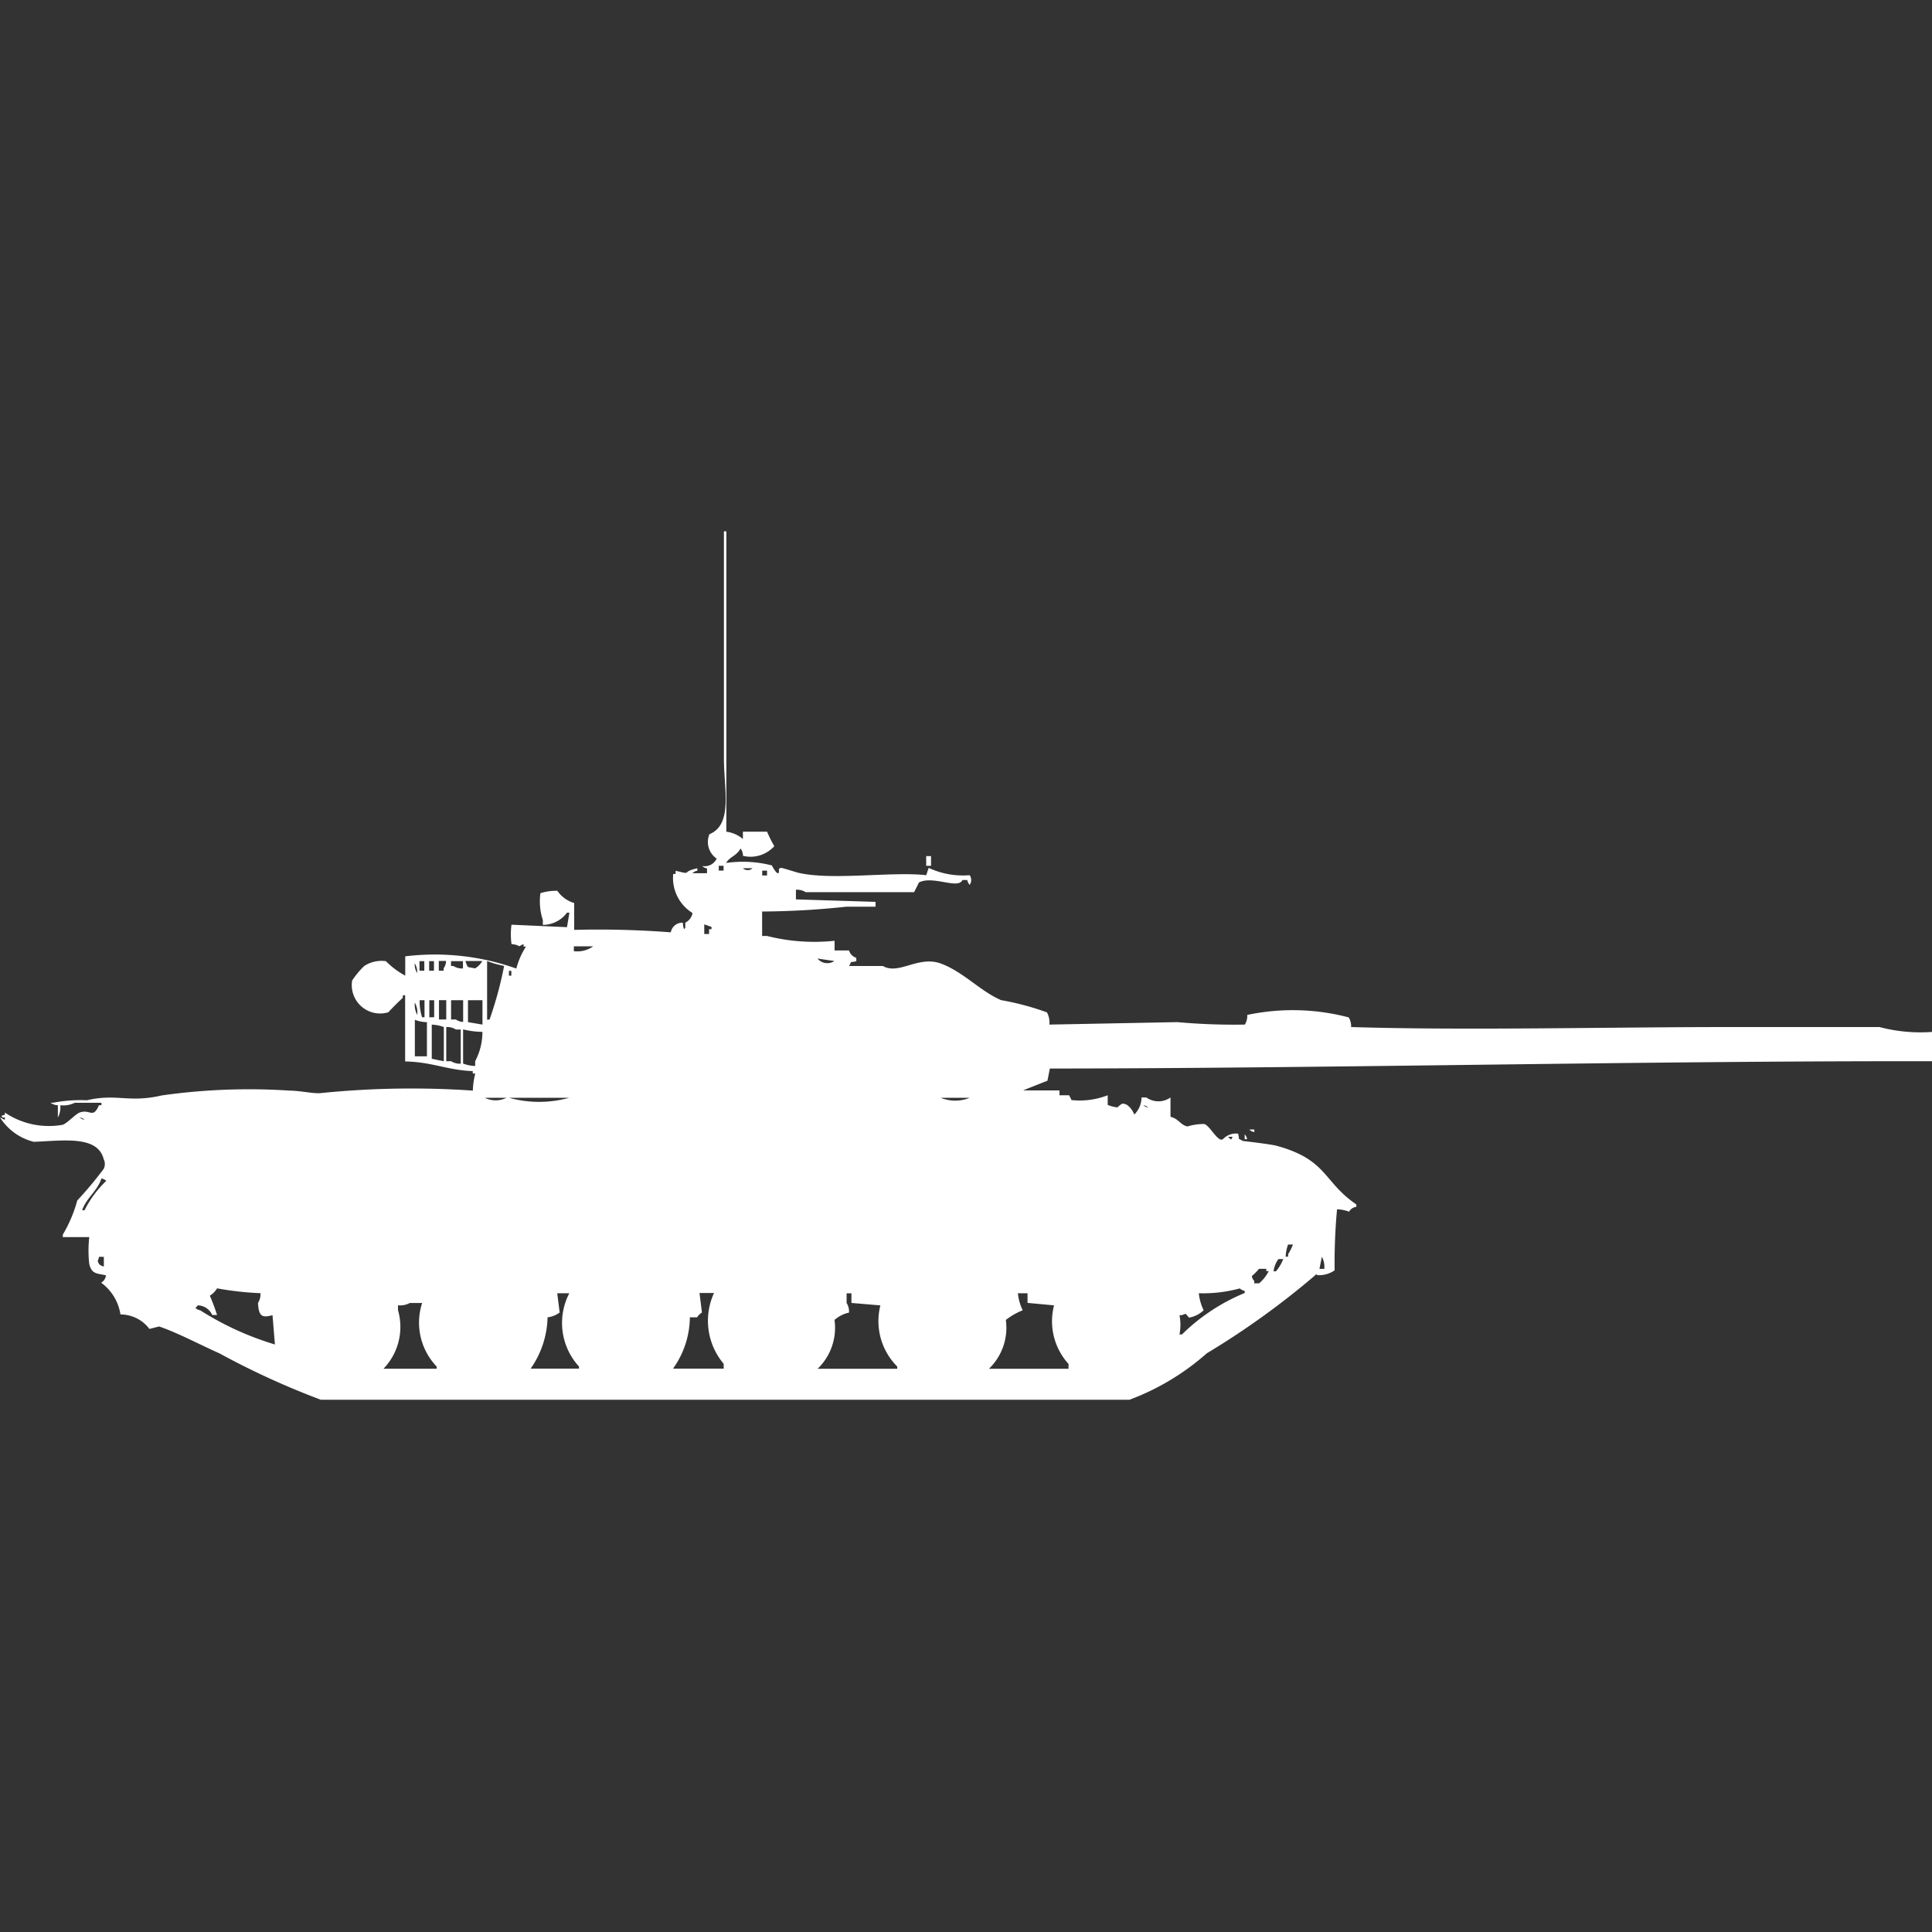 <svg width="40" height="40" viewBox="0 0 40 40" fill="#fff" xmlns="http://www.w3.org/2000/svg"><rect x="0" y="0" width="40" height="40" fill="#333333" stroke="none"/><path id="unit" fill-rule="evenodd" clip-rule="evenodd" d="M15.031,17.219a0.652,0.652,0,0,1,.35.152V17.219h0.5a2.688,2.688,0,0,0,.15.3,0.663,0.663,0,0,1-.649.2,0.246,0.246,0,0,0-.05-0.152c-0.089.162-.214,0.16-0.3,0.3a2.411,2.411,0,0,1,.949.051,0.746,0.746,0,0,0,.1.152c0.1,0.04-.011-0.107.1-0.1,0.023,0,.323.095,0.349,0.1,0.695,0.163,1.938-.031,2.647.05l0.05-.152a1.674,1.674,0,0,0,.849.152,0.175,0.175,0,0,1,0,.2,0.211,0.211,0,0,1-.05-0.1h-0.1c-0.087.2-.615-0.1-0.9,0.051l-0.1.2H16.679a0.335,0.335,0,0,0-.2-0.05v0.2l1.648,0.051v0.1h-0.6a17.216,17.216,0,0,1-1.748.1v0.506h0.1a4.015,4.015,0,0,0,1.4.1v0.2h0.3a0.219,0.219,0,0,0,.15.152V19.9c-0.162.042-.076-0.025-0.15,0.1h0.7c0.328,0.192.735-.222,1.2-0.051s0.817,0.573,1.248.758a5.622,5.622,0,0,1,.949.253,0.441,0.441,0,0,1,.05.253l2.647-.051a13.164,13.164,0,0,0,1.4.051,0.344,0.344,0,0,0,.05-0.2,4.554,4.554,0,0,1,2.1.051,0.344,0.344,0,0,1,.05.2c2.413,0.073,5.26,0,7.84,0h3.1a3.318,3.318,0,0,0,1.1.1v0.607c-6.125-.007-12.281.146-18.277,0.152l-0.05.253c-0.026.009-.476,0.186-0.5,0.2h0.749v0.1h0.2l0.05,0.1a1.6,1.6,0,0,0,.749-0.1v0.2a0.7,0.7,0,0,0,.2.051c0.094-.079.1-0.1,0.2-0.051a0.44,0.44,0,0,1,.15.2,0.5,0.5,0,0,0,.15-0.354h0.1a0.432,0.432,0,0,0,.5,0v0.4c0.179,0.045.2,0.167,0.35,0.2a1.211,1.211,0,0,1,.35-0.051c0.128,0.043.3,0.422,0.4,0.3a0.371,0.371,0,0,1,.3-0.1c0.041,0.164-.024.077,0.1,0.152,0,0,.56.063,0.7,0.1,1.053,0.29.953,0.739,1.648,1.214v0.05a0.19,0.19,0,0,0-.15.1,0.776,0.776,0,0,0-.25-0.05,12.173,12.173,0,0,0-.05,1.264,0.57,0.57,0,0,1-.35.1c-0.048-.013-0.019-0.04-0.05,0a16.691,16.691,0,0,1-2.247,1.618,5.1,5.1,0,0,1-1.6.961H6.642a16.435,16.435,0,0,1-2.1-.961c-0.419-.186-0.86-0.424-1.248-0.556l-0.2.051a0.756,0.756,0,0,0-.6-0.3,1,1,0,0,0-.4-0.657,0.2,0.2,0,0,0,.1-0.152C2.01,26.36,1.9,26.387,1.848,26.169a2.486,2.486,0,0,1,0-.556H1.3V25.562a2.83,2.83,0,0,0,.3-0.708A7.706,7.706,0,0,0,2.147,24.2a0.225,0.225,0,0,0,0-.2C2.022,23.5,1.3,23.618.7,23.64A1.155,1.155,0,0,1,0,23.135l0.1,0.051V23.135H0.05C0,23.084.1,23.085,0.1,23.084V23.034a1.629,1.629,0,0,0,1.2.253c0.1-.038.26-0.22,0.35-0.253,0.217-.078.271,0.139,0.4-0.152H2.1V22.832H1.548a0.536,0.536,0,0,1-.3.051,0.428,0.428,0,0,1-.05.253V22.882a0.24,0.24,0,0,1-.15-0.051H1.1a3,3,0,0,1,.7-0.051c0.616-.145.863,0.059,1.548-0.1a12.824,12.824,0,0,1,2.647-.1c0.21,0,.515.069,0.649,0.051a18.566,18.566,0,0,1,3.146-.051,1.557,1.557,0,0,1,.05-0.354H9.788v-0.05c-0.516-.017-0.844-0.19-1.4-0.2V20.607H8.34v0.051c-0.1.092-.208,0.2-0.3,0.3A0.587,0.587,0,0,1,7.291,20.3a1.8,1.8,0,0,1,.25-0.3,0.655,0.655,0,0,1,.449-0.1,1.7,1.7,0,0,0,.4.3V19.8a5.04,5.04,0,0,1,2.3.253,1.563,1.563,0,0,1,.2-0.455h-0.05V19.545c-0.174.084,0,.032-0.25,0a1.473,1.473,0,0,1,0-.4l1.149,0.051,0.05-.3h-0.05a0.623,0.623,0,0,1-.5.253v-0.1a1.24,1.24,0,0,1-.05-0.556,1.063,1.063,0,0,1,.35-0.05,0.646,0.646,0,0,0,.349.253v0.556a19.525,19.525,0,0,1,2,.051,0.243,0.243,0,0,1,.25-0.2s0.01,0.2.05,0.1v-0.1a0.276,0.276,0,0,0,.15-0.2,0.852,0.852,0,0,1-.4-0.809h0.05V18.028c0.373,0.091.089,0.025,0.45-.051v0.051a0.17,0.17,0,0,0-.1.051h0.3v-0.1a0.171,0.171,0,0,1-.1-0.05,0.273,0.273,0,0,0,.3-0.152,0.419,0.419,0,0,1-.15-0.506c0.489-.2.3-0.921,0.3-1.568V11h0.05v6.219Zm4.145,0.506h0.1v0.2h-0.1v-0.2Zm-4.295.2v0.1h0.1v-0.1h-0.1Zm0.5,0.05a0.144,0.144,0,0,0,.2,0h-0.2Zm0.4,0.051v0.1h0.1v-0.1h-0.1Zm-1.2,1.112v0.2h0.1v-0.1h0.05V19.191Zm-2.7.455v0.1a0.566,0.566,0,0,0,.4-0.1h-0.4Zm5.044,0.253a0.264,0.264,0,0,0,.35.051Zm-8.24.051v0.2h0.1V19.9h-0.1Zm0.2,0v0.2h0.1V19.9h-0.1Zm0.2,0v0.2h0.1v-0.05a0.26,0.26,0,0,0,.05-0.152H9.089Zm0.5,0.152V19.9H9.338V20h0.05A0.334,0.334,0,0,0,9.588,20.051Zm0.05-.152c0.061,0.157.019,0.114,0.2,0.152a0.388,0.388,0,0,0,.15-0.152H9.638Zm0.8,0.1a1.909,1.909,0,0,1-.35-0.1v1.213h0.05A7.814,7.814,0,0,0,10.437,20Zm-1.848-.051a0.33,0.33,0,0,0,.05.2A0.33,0.33,0,0,0,8.589,19.949ZM10.537,20.1v0.1h0.05V20.1h-0.05Zm-1.848.607a1.03,1.03,0,0,0,.05.354h0.05V20.708h-0.1Zm0.2,0v0.354h0.1V20.708h-0.1Zm0.2,0v0.4h0.15v-0.4H9.089Zm0.25,0v0.4h0.1a0.252,0.252,0,0,0,.15.05V20.708H9.338Zm0.35,0v0.455l0.3,0.051V20.708h-0.3Zm-1.1.051a0.428,0.428,0,0,0,.05.253A0.428,0.428,0,0,0,8.589,20.758Zm0,1.112h0.25V21.163a0.708,0.708,0,0,1-.25-0.05v0.758Zm0.35-.657v0.708l0.25,0.051V21.264A0.776,0.776,0,0,0,8.939,21.214Zm0.3,0.05v0.708h0.1a0.334,0.334,0,0,0,.2.051V21.315h-0.1A0.334,0.334,0,0,0,9.238,21.264Zm0.749,0.1a1.682,1.682,0,0,1-.4-0.051v0.708a0.776,0.776,0,0,0,.25.05v-0.1A1.285,1.285,0,0,0,9.988,21.365Zm0.05,1.365a0.5,0.5,0,0,0,.449,0H10.038Zm0.5,0a2.338,2.338,0,0,0,1.249,0H10.537Zm8.939,0a0.784,0.784,0,0,0,.6,0h-0.6Zm4.195,0.152a0.179,0.179,0,0,0,.1.051A0.179,0.179,0,0,0,23.67,22.882Zm-22.022.253a0.179,0.179,0,0,0,.1.051A0.179,0.179,0,0,0,1.648,23.135Zm24.22,0.253h0.1v0.051A0.17,0.17,0,0,1,25.868,23.388Zm-0.1.1a0.183,0.183,0,0,1,.05.1h-0.05v-0.1Zm-0.35.05c0.083,0.056.053,0.089,0.1,0h-0.1ZM2.1,24.4c-0.088.265-.307,0.394-0.4,0.657h0.05A2.186,2.186,0,0,1,2.2,24.449,0.18,0.18,0,0,0,2.1,24.4Zm24.569,1.365a0.8,0.8,0,0,0-.05.253h0.05V25.966a0.993,0.993,0,0,0,.1-0.2h-0.1Zm-24.619.253c-0.02.114-.046,0.055,0,0.152a0.179,0.179,0,0,0,.1.051v-0.2h-0.1Zm25.318,0-0.05.253h0.1A0.428,0.428,0,0,0,27.366,26.017Zm-0.9.05a0.54,0.54,0,0,0-.1.253h0.05a0.916,0.916,0,0,0,.15-0.253h-0.1Zm-0.4.2a1.226,1.226,0,0,1-.15.152,0.174,0.174,0,0,0,.05.1v0.05h0.1a0.8,0.8,0,0,0,.2-0.253h-0.05V26.27h-0.15Zm-20.674.506a6.478,6.478,0,0,1-.9-0.1,0.446,0.446,0,0,1-.15.152,3.915,3.915,0,0,1,.15.4h-0.1a0.334,0.334,0,0,0-.3-0.2,0.142,0.142,0,0,1-.05.051,0.179,0.179,0,0,0,.1.051,6.2,6.2,0,0,0,1.548.708l-0.05-.607c-0.208.056-.287,0.035-0.3-0.253A0.344,0.344,0,0,0,5.393,26.775Zm19.426,0a1.055,1.055,0,0,0,.1.354,0.581,0.581,0,0,1-.3.152c-0.094-.09-0.04-0.093-0.15-0.051H24.42a1.047,1.047,0,0,1,0,.4h0.05a4.061,4.061,0,0,1,1.3-.859V26.725a0.171,0.171,0,0,1-.1-0.05A2.894,2.894,0,0,1,24.819,26.775Zm-13.283,0,0.05,0.4a0.526,0.526,0,0,1-.25.1,1.929,1.929,0,0,1-.35,1.062h1V28.292a1.334,1.334,0,0,1-.2-1.517h-0.25Zm2.946,0,0.05,0.4a0.306,0.306,0,0,0-.1.1h-0.15a1.85,1.85,0,0,1-.349,1.062h1.049v-0.1a1.38,1.38,0,0,1-.2-1.466h-0.3Zm3.745,0.253-0.6-.051v-0.2h-0.1v0.2a0.344,0.344,0,0,1,.05.2,0.662,0.662,0,0,0-.3.152,1.18,1.18,0,0,1-.35,1.011h1.648V28.292A1.329,1.329,0,0,1,18.227,27.028Zm2.846-.253a1.052,1.052,0,0,0,.1.354,1.424,1.424,0,0,0-.349.2,1.18,1.18,0,0,1-.35,1.011h1.648v-0.1a1.313,1.313,0,0,1-.3-1.213l-0.549-.051v-0.2h-0.2Zm-12.584.2a0.428,0.428,0,0,1-.25.051v0.1a1.248,1.248,0,0,1-.3,1.213h1.1V28.292a1.315,1.315,0,0,1-.3-1.315H8.489Z"/></svg>